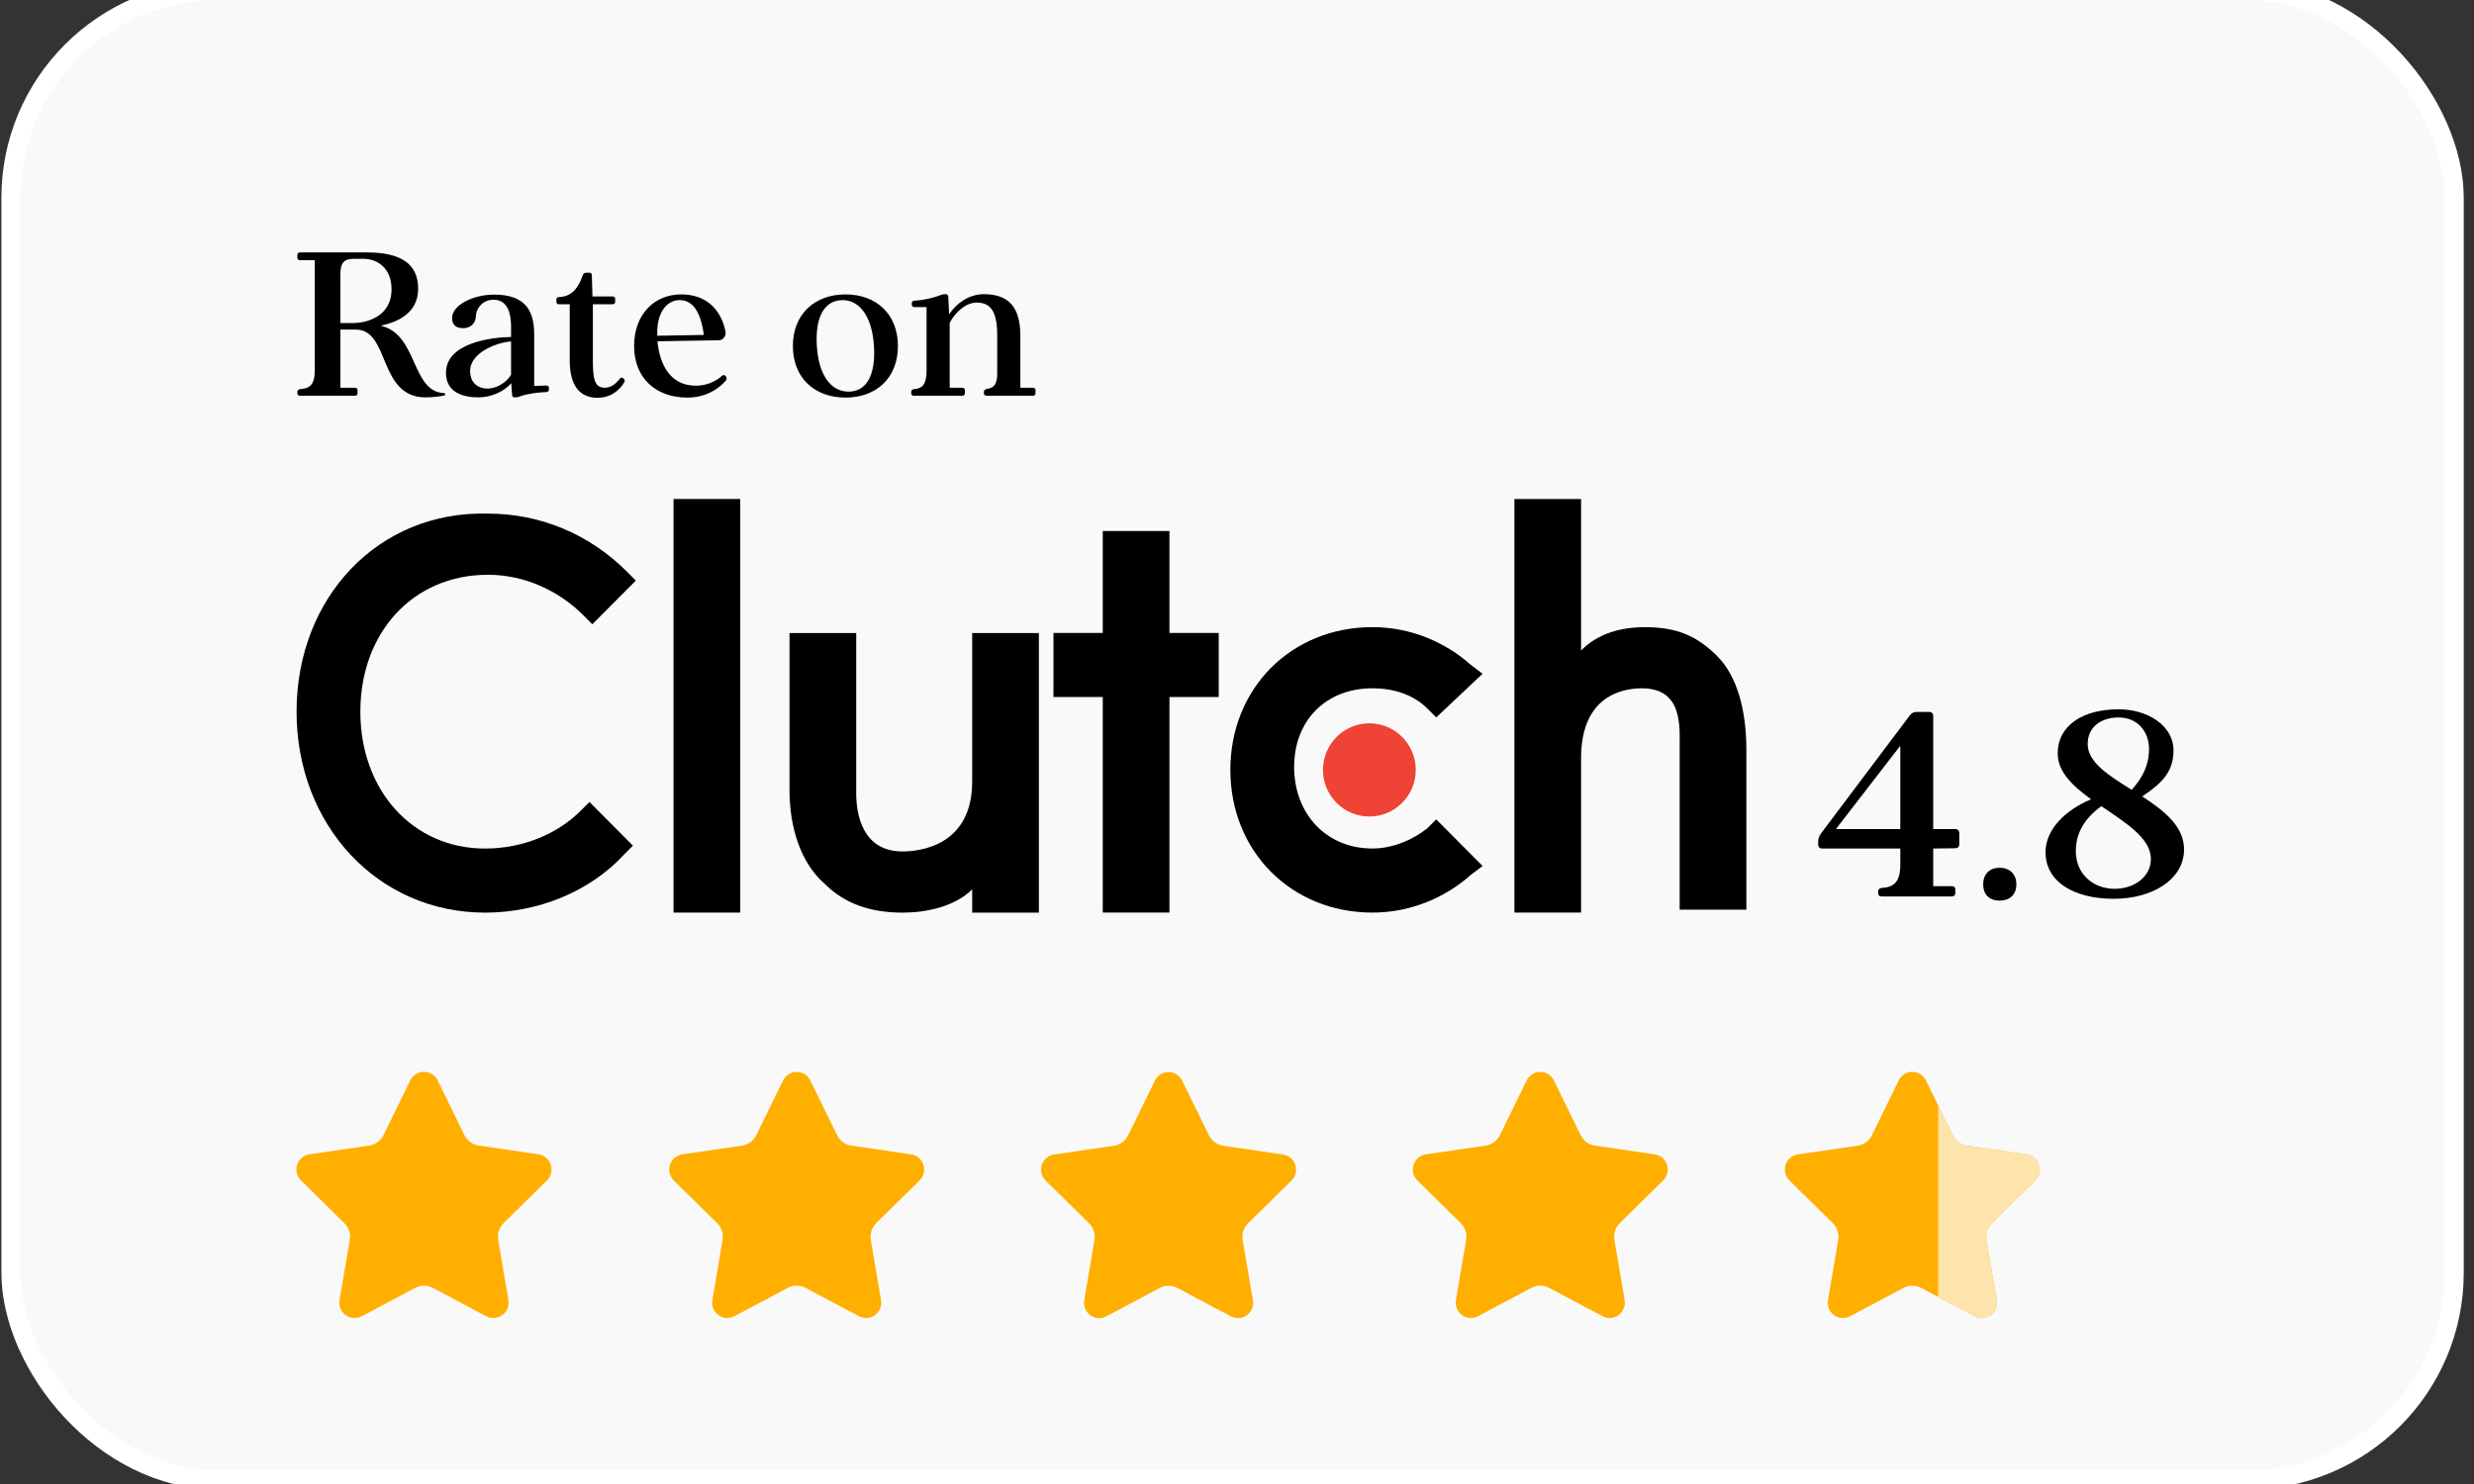 <svg width="125" height="75" viewBox="0 0 125 75" fill="none" xmlns="http://www.w3.org/2000/svg">
<rect x="0" y="0" width="125" height="75" fill="#333333" stroke="none"/>
<rect x="0.551" y="-0.481" width="123.45" height="75.282" rx="10.48" fill="#FAF9F9" stroke="white" stroke-width="0.961"/>
<path d="M97.677 36.18V41.899H98.794C98.914 41.899 98.993 41.979 98.993 42.099V42.671C98.993 42.791 98.914 42.87 98.794 42.87L97.677 42.884V44.786H98.634C98.727 44.786 98.794 44.852 98.794 44.946V45.145C98.794 45.238 98.727 45.305 98.634 45.305H95.056C94.95 45.305 94.897 45.238 94.897 45.145V45.052C94.897 44.959 94.95 44.892 95.056 44.879C95.668 44.839 96.014 44.613 96.014 43.682V42.884H92.063C91.944 42.884 91.864 42.804 91.864 42.684V42.511C91.864 42.392 91.917 42.259 91.983 42.152L96.506 36.14C96.573 36.047 96.706 35.98 96.825 35.98H97.477C97.597 35.98 97.677 36.06 97.677 36.18ZM92.781 41.899H96.014V37.723H95.987L92.781 41.873V41.899ZM100.202 44.693C100.202 44.161 100.535 43.855 101.04 43.855C101.519 43.855 101.878 44.161 101.878 44.693C101.878 45.238 101.519 45.517 101.04 45.517C100.535 45.517 100.202 45.238 100.202 44.693ZM105.654 40.396C104.736 39.731 103.965 39.013 103.965 38.082C103.965 36.685 105.202 35.847 107.051 35.847C108.461 35.847 109.817 36.632 109.817 37.935C109.817 39.08 109.126 39.651 108.235 40.25C109.365 40.982 110.389 41.793 110.349 42.99C110.31 44.453 108.753 45.424 106.798 45.424C104.749 45.424 103.3 44.533 103.353 42.99C103.393 41.926 104.311 40.955 105.654 40.396ZM107.702 39.917C108.261 39.306 108.58 38.654 108.58 37.856C108.58 36.925 107.955 36.26 107.051 36.26C106.173 36.26 105.481 36.725 105.481 37.603C105.481 38.534 106.559 39.199 107.702 39.917ZM106.173 40.742C105.295 41.381 104.882 42.126 104.882 43.017C104.882 44.174 105.76 44.919 106.838 44.919C107.835 44.919 108.647 44.32 108.673 43.456C108.713 42.378 107.41 41.593 106.173 40.742Z" fill="black"/>
<path d="M15.148 19.669C15.634 19.638 15.903 19.462 15.903 18.738V13.151H15.148C15.076 13.151 15.024 13.11 15.024 13.027V12.882C15.024 12.81 15.076 12.758 15.148 12.758H18.562C20.249 12.758 21.128 13.337 21.128 14.589C21.128 15.82 20.093 16.276 19.276 16.451V16.472C21.107 16.917 20.787 19.803 22.432 19.866C22.473 19.866 22.494 19.896 22.494 19.928C22.494 19.959 22.473 19.99 22.432 19.99C22.297 20.021 21.925 20.083 21.5 20.083C19.1 20.083 19.711 16.658 17.983 16.658H17.197V19.596H17.942C18.014 19.596 18.066 19.648 18.066 19.721V19.876C18.066 19.948 18.014 20 17.942 20H15.148C15.076 20 15.024 19.948 15.024 19.876V19.803C15.024 19.731 15.076 19.679 15.148 19.669ZM17.197 16.327H17.828C18.469 16.327 19.783 16.038 19.783 14.62C19.783 13.565 19.09 13.079 18.345 13.079H17.921C17.404 13.079 17.197 13.234 17.197 13.886V16.327ZM22.842 16.069C22.842 15.417 23.908 14.889 24.963 14.889C26.443 14.889 26.991 15.593 26.991 16.896V19.503L27.612 19.483C27.684 19.483 27.736 19.534 27.736 19.607V19.679C27.736 19.762 27.684 19.803 27.612 19.814C27.126 19.834 26.598 19.907 26.288 20.031C26.205 20.062 26.112 20.083 26.05 20.083H25.998C25.915 20.083 25.874 20.031 25.874 19.959L25.832 19.369C25.429 19.824 24.777 20.083 24.167 20.083C23.38 20.083 22.532 19.824 22.532 18.841C22.532 17.3 24.912 17.041 25.822 17.031V16.514C25.822 15.976 25.718 15.148 24.932 15.148C24.322 15.148 24.043 15.675 24.043 15.976C24.043 16.327 23.784 16.586 23.401 16.586C22.987 16.586 22.842 16.369 22.842 16.069ZM25.822 18.945V17.258C25.263 17.279 23.732 17.755 23.753 18.779C23.773 19.431 24.239 19.648 24.653 19.638C25.108 19.628 25.584 19.328 25.822 18.945ZM28.786 18.21V15.375H28.238C28.155 15.375 28.113 15.334 28.113 15.251V15.137C28.113 15.065 28.155 15.013 28.238 15.013C28.9 15.003 29.241 14.517 29.448 13.896C29.479 13.824 29.541 13.782 29.624 13.782H29.779C29.851 13.782 29.903 13.834 29.903 13.906L29.934 14.982H30.958C31.031 14.982 31.083 15.034 31.083 15.106V15.251C31.083 15.334 31.031 15.375 30.958 15.375H29.955V18.096C29.955 19.058 29.996 19.596 30.555 19.596C30.855 19.596 31.114 19.41 31.32 19.131C31.362 19.069 31.434 19.069 31.486 19.11L31.517 19.141C31.569 19.193 31.579 19.265 31.538 19.328C31.269 19.772 30.814 20.104 30.193 20.104C29.251 20.104 28.786 19.441 28.786 18.21ZM36.684 19.224C36.229 19.752 35.556 20.093 34.728 20.093C33.125 20.093 32.038 19.1 32.038 17.486C32.038 15.882 33.063 14.879 34.418 14.879C35.722 14.879 36.435 15.686 36.653 16.731C36.705 16.958 36.56 17.196 36.311 17.196L33.218 17.248C33.332 18.438 33.87 19.493 35.163 19.493C35.649 19.493 36.146 19.307 36.487 18.986C36.549 18.945 36.611 18.945 36.663 19.007L36.684 19.038C36.725 19.09 36.725 19.172 36.684 19.224ZM33.208 16.969L35.566 16.927C35.411 15.862 35.07 15.168 34.335 15.168C33.663 15.168 33.177 15.841 33.208 16.886C33.208 16.917 33.208 16.948 33.208 16.969ZM40.061 17.486C40.061 15.882 41.157 14.879 42.719 14.879C44.282 14.879 45.368 15.882 45.368 17.486C45.368 19.1 44.282 20.093 42.719 20.093C41.157 20.093 40.061 19.1 40.061 17.486ZM41.271 17.486C41.364 18.965 41.985 19.793 42.875 19.793C43.785 19.793 44.251 18.955 44.157 17.476C44.064 16.017 43.444 15.168 42.575 15.168C41.654 15.168 41.178 16.017 41.271 17.486ZM46.815 18.738V15.52H46.194C46.112 15.52 46.07 15.469 46.07 15.396V15.324C46.07 15.251 46.112 15.2 46.194 15.2C46.67 15.168 47.177 15.055 47.498 14.92C47.581 14.889 47.664 14.868 47.736 14.868H47.788C47.86 14.868 47.912 14.92 47.912 14.993L47.953 15.862H47.974C48.295 15.365 48.926 14.879 49.681 14.868C50.974 14.858 51.554 15.531 51.554 16.969V19.596H52.195C52.267 19.596 52.319 19.648 52.319 19.721V19.876C52.319 19.948 52.267 20 52.195 20H49.836C49.764 20 49.712 19.948 49.712 19.876V19.803C49.712 19.741 49.753 19.69 49.836 19.659C50.178 19.617 50.385 19.472 50.385 18.893V16.969C50.385 15.779 50.084 15.293 49.35 15.293C48.791 15.293 48.264 15.779 47.984 16.317V19.596H48.626C48.698 19.596 48.75 19.648 48.75 19.721V19.876C48.75 19.948 48.698 20 48.626 20H46.163C46.091 20 46.039 19.948 46.039 19.876V19.803C46.039 19.731 46.091 19.679 46.163 19.669C46.588 19.638 46.815 19.452 46.815 18.738Z" fill="black"/>
<path d="M34.031 25.219H37.401V46.121H34.031V25.219Z" fill="black"/>
<path d="M49.12 39.499C49.12 42.738 46.483 43.032 45.604 43.032C43.553 43.032 43.26 41.119 43.26 40.088V31.992H39.891V39.941C39.891 41.855 40.477 43.621 41.649 44.651C42.674 45.682 43.993 46.123 45.604 46.123C46.776 46.123 48.241 45.829 49.12 44.946V46.123H52.49V31.992H49.12V39.499Z" fill="black"/>
<path d="M59.087 26.836H55.717V31.988H53.227V35.226H55.717V46.119H59.087V35.226H61.577V31.988H59.087V26.836Z" fill="black"/>
<path d="M72.126 41.852C71.394 42.441 70.368 42.883 69.343 42.883C66.999 42.883 65.387 41.116 65.387 38.761C65.387 36.406 66.999 34.786 69.343 34.786C70.368 34.786 71.394 35.081 72.126 35.817L72.566 36.258L74.91 34.05L74.324 33.609C73.005 32.431 71.247 31.695 69.343 31.695C65.241 31.695 62.164 34.786 62.164 38.908C62.164 43.03 65.241 46.121 69.343 46.121C71.247 46.121 73.005 45.385 74.324 44.207L74.91 43.766L72.566 41.411L72.126 41.852Z" fill="black"/>
<path d="M86.771 33.168C85.745 32.137 84.72 31.696 83.108 31.696C81.936 31.696 80.764 31.99 79.885 32.873V25.219H76.516V46.121H79.885V38.32C79.885 35.081 82.083 34.787 82.962 34.787C85.013 34.787 84.866 36.7 84.866 37.731V45.974H88.236V37.878C88.236 35.964 87.796 34.198 86.771 33.168Z" fill="black"/>
<path d="M69.188 41.265C70.482 41.265 71.532 40.211 71.532 38.91C71.532 37.609 70.482 36.555 69.188 36.555C67.893 36.555 66.844 37.609 66.844 38.91C66.844 40.211 67.893 41.265 69.188 41.265Z" fill="#EF4335"/>
<path d="M29.342 40.971C28.17 42.149 26.412 42.885 24.507 42.885C20.845 42.885 18.207 39.941 18.207 35.966C18.207 31.992 20.845 29.048 24.654 29.048C26.412 29.048 28.17 29.784 29.488 31.109L29.928 31.55L32.126 29.342L31.686 28.901C29.781 26.987 27.291 25.957 24.654 25.957C19.087 25.809 14.984 30.226 14.984 35.966C14.984 41.707 19.087 46.123 24.507 46.123C27.144 46.123 29.781 45.093 31.539 43.179L31.979 42.738L29.781 40.53L29.342 40.971Z" fill="black"/>
<path d="M39.565 54.603L38.213 57.368C38.144 57.508 38.042 57.63 37.917 57.722C37.791 57.814 37.645 57.874 37.491 57.897L34.469 58.34C34.328 58.361 34.194 58.421 34.085 58.514C33.976 58.608 33.894 58.73 33.85 58.867C33.806 59.004 33.801 59.151 33.835 59.292C33.869 59.432 33.942 59.56 34.044 59.66L36.232 61.812C36.343 61.922 36.426 62.057 36.474 62.206C36.522 62.355 36.533 62.513 36.508 62.667L35.991 65.706C35.967 65.848 35.983 65.995 36.037 66.128C36.091 66.262 36.181 66.377 36.297 66.462C36.413 66.547 36.549 66.597 36.692 66.608C36.835 66.618 36.977 66.588 37.104 66.52L39.807 65.086C39.944 65.013 40.097 64.975 40.253 64.975C40.408 64.975 40.561 65.013 40.699 65.086L43.402 66.52C43.529 66.588 43.671 66.618 43.814 66.608C43.956 66.597 44.093 66.547 44.209 66.462C44.325 66.377 44.415 66.262 44.469 66.128C44.523 65.995 44.539 65.848 44.515 65.706L43.998 62.667C43.972 62.513 43.984 62.355 44.032 62.206C44.08 62.057 44.163 61.922 44.274 61.812L46.461 59.66C46.564 59.56 46.636 59.432 46.671 59.292C46.705 59.151 46.7 59.004 46.656 58.867C46.611 58.73 46.53 58.608 46.421 58.514C46.311 58.421 46.178 58.361 46.036 58.34L43.013 57.897C42.86 57.874 42.714 57.814 42.588 57.722C42.462 57.63 42.36 57.508 42.292 57.368L40.94 54.603C40.876 54.474 40.779 54.365 40.657 54.288C40.535 54.212 40.395 54.172 40.252 54.172C40.109 54.172 39.969 54.212 39.847 54.288C39.726 54.365 39.628 54.474 39.565 54.603Z" fill="#FFAF00"/>
<path d="M58.355 54.61L57.003 57.374C56.934 57.515 56.833 57.636 56.707 57.729C56.581 57.821 56.435 57.881 56.281 57.904L53.258 58.347C53.117 58.368 52.984 58.428 52.874 58.521C52.765 58.614 52.683 58.736 52.639 58.874C52.595 59.011 52.59 59.158 52.624 59.298C52.658 59.438 52.731 59.566 52.834 59.667L55.021 61.819C55.132 61.928 55.215 62.063 55.263 62.212C55.311 62.361 55.323 62.52 55.297 62.674L54.78 65.713C54.756 65.855 54.772 66.001 54.826 66.135C54.88 66.268 54.97 66.384 55.086 66.469C55.202 66.553 55.338 66.604 55.481 66.614C55.624 66.624 55.766 66.594 55.893 66.527L58.596 65.093C58.733 65.02 58.886 64.981 59.042 64.981C59.197 64.981 59.35 65.02 59.488 65.093L62.191 66.527C62.318 66.594 62.46 66.624 62.603 66.614C62.745 66.604 62.882 66.553 62.998 66.469C63.114 66.384 63.204 66.268 63.258 66.135C63.312 66.001 63.328 65.855 63.304 65.713L62.787 62.674C62.761 62.52 62.773 62.361 62.821 62.212C62.869 62.063 62.952 61.928 63.063 61.819L65.25 59.667C65.353 59.566 65.425 59.438 65.46 59.298C65.494 59.158 65.489 59.011 65.445 58.874C65.401 58.736 65.319 58.614 65.21 58.521C65.1 58.428 64.967 58.368 64.826 58.347L61.803 57.904C61.649 57.881 61.503 57.821 61.377 57.729C61.251 57.636 61.15 57.515 61.081 57.374L59.729 54.61C59.665 54.481 59.568 54.372 59.446 54.296C59.325 54.22 59.185 54.18 59.042 54.18C58.899 54.18 58.759 54.22 58.638 54.296C58.516 54.372 58.419 54.481 58.355 54.61Z" fill="#FFAF00"/>
<path d="M77.136 54.603L75.784 57.368C75.715 57.508 75.614 57.63 75.488 57.722C75.362 57.814 75.216 57.874 75.062 57.897L72.04 58.34C71.898 58.361 71.765 58.421 71.655 58.514C71.546 58.608 71.465 58.73 71.42 58.867C71.376 59.004 71.371 59.151 71.405 59.292C71.44 59.432 71.512 59.56 71.615 59.66L73.802 61.812C73.913 61.922 73.996 62.057 74.044 62.206C74.092 62.355 74.104 62.513 74.078 62.667L73.561 65.706C73.537 65.848 73.553 65.995 73.607 66.128C73.661 66.262 73.751 66.377 73.867 66.462C73.983 66.547 74.12 66.597 74.262 66.608C74.405 66.618 74.547 66.588 74.674 66.52L77.377 65.086C77.515 65.013 77.668 64.975 77.823 64.975C77.979 64.975 78.132 65.013 78.269 65.086L80.972 66.52C81.099 66.588 81.241 66.618 81.384 66.608C81.527 66.597 81.663 66.547 81.779 66.462C81.895 66.377 81.985 66.262 82.039 66.128C82.093 65.995 82.109 65.848 82.085 65.706L81.569 62.667C81.542 62.513 81.554 62.355 81.602 62.206C81.65 62.057 81.733 61.922 81.844 61.812L84.032 59.66C84.134 59.56 84.207 59.432 84.241 59.292C84.275 59.151 84.27 59.004 84.226 58.867C84.182 58.73 84.1 58.608 83.991 58.514C83.882 58.421 83.748 58.361 83.607 58.34L80.584 57.897C80.43 57.874 80.284 57.814 80.158 57.722C80.032 57.63 79.931 57.508 79.862 57.368L78.511 54.603C78.448 54.474 78.35 54.365 78.228 54.288C78.107 54.212 77.966 54.172 77.823 54.172C77.68 54.172 77.54 54.212 77.419 54.288C77.297 54.365 77.199 54.474 77.136 54.603Z" fill="#FFAF00"/>
<path d="M97.309 54.606L98.661 57.37C98.73 57.511 98.832 57.633 98.957 57.725C99.083 57.817 99.229 57.877 99.383 57.9L102.406 58.343C102.547 58.364 102.68 58.424 102.79 58.517C102.899 58.61 102.981 58.733 103.025 58.87C103.069 59.007 103.074 59.154 103.04 59.295C103.006 59.435 102.933 59.563 102.831 59.663L100.643 61.815C100.532 61.925 100.449 62.06 100.401 62.209C100.353 62.357 100.341 62.516 100.368 62.67L100.884 65.709C100.908 65.851 100.892 65.998 100.838 66.131C100.784 66.265 100.694 66.38 100.578 66.465C100.463 66.55 100.326 66.6 100.183 66.61C100.04 66.621 99.898 66.591 99.771 66.523L97.068 65.089C96.931 65.016 96.778 64.978 96.622 64.978C96.467 64.978 96.314 65.016 96.176 65.089L93.473 66.523C93.347 66.591 93.204 66.621 93.061 66.61C92.919 66.6 92.782 66.55 92.666 66.465C92.55 66.38 92.46 66.265 92.406 66.131C92.352 65.998 92.336 65.851 92.36 65.709L92.877 62.67C92.903 62.516 92.891 62.357 92.843 62.209C92.795 62.059 92.712 61.925 92.601 61.815L90.414 59.663C90.311 59.563 90.239 59.435 90.204 59.295C90.17 59.154 90.175 59.007 90.219 58.87C90.263 58.733 90.345 58.61 90.454 58.517C90.564 58.424 90.697 58.364 90.839 58.343L93.862 57.9C94.015 57.877 94.162 57.817 94.287 57.725C94.413 57.633 94.515 57.511 94.583 57.37L95.932 54.606C95.995 54.476 96.093 54.366 96.214 54.289C96.336 54.213 96.477 54.172 96.621 54.172C96.764 54.172 96.905 54.213 97.027 54.289C97.148 54.366 97.246 54.476 97.309 54.606Z" fill="#FFAF00"/>
<path d="M99.771 66.524L97.93 65.547V55.875L98.661 57.369C98.73 57.51 98.831 57.632 98.957 57.724C99.083 57.816 99.229 57.876 99.383 57.899L102.406 58.342C102.547 58.363 102.68 58.423 102.79 58.516C102.899 58.609 102.981 58.731 103.025 58.869C103.069 59.006 103.074 59.153 103.04 59.294C103.006 59.434 102.933 59.561 102.831 59.662L100.643 61.814C100.532 61.923 100.449 62.058 100.401 62.207C100.353 62.356 100.341 62.515 100.368 62.669L100.884 65.708C100.908 65.85 100.893 65.997 100.839 66.131C100.785 66.265 100.695 66.381 100.579 66.466C100.464 66.551 100.326 66.601 100.184 66.612C100.041 66.622 99.898 66.592 99.771 66.524Z" fill="#FDE3AC"/>
<path d="M20.761 54.604L19.409 57.368C19.341 57.509 19.239 57.631 19.113 57.723C18.988 57.815 18.841 57.875 18.688 57.898L15.665 58.341C15.523 58.362 15.39 58.422 15.28 58.515C15.171 58.608 15.089 58.73 15.045 58.868C15.001 59.005 14.996 59.152 15.03 59.293C15.065 59.433 15.137 59.56 15.24 59.661L17.427 61.813C17.538 61.922 17.621 62.057 17.669 62.206C17.717 62.355 17.729 62.514 17.703 62.668L17.186 65.707C17.162 65.849 17.178 65.995 17.232 66.129C17.286 66.263 17.376 66.378 17.492 66.463C17.608 66.548 17.745 66.598 17.887 66.608C18.03 66.619 18.172 66.588 18.299 66.521L21.002 65.087C21.14 65.014 21.293 64.976 21.448 64.976C21.604 64.976 21.757 65.014 21.894 65.087L24.597 66.521C24.724 66.588 24.866 66.619 25.009 66.608C25.152 66.598 25.288 66.548 25.404 66.463C25.52 66.378 25.61 66.263 25.664 66.129C25.718 65.995 25.734 65.849 25.71 65.707L25.194 62.668C25.167 62.514 25.179 62.355 25.227 62.206C25.275 62.057 25.358 61.922 25.469 61.813L27.657 59.661C27.759 59.56 27.832 59.433 27.866 59.293C27.9 59.152 27.895 59.005 27.851 58.868C27.807 58.73 27.725 58.608 27.616 58.515C27.506 58.422 27.373 58.362 27.232 58.341L24.21 57.897C24.056 57.875 23.91 57.815 23.785 57.723C23.659 57.63 23.557 57.509 23.489 57.368L22.137 54.604C22.073 54.474 21.976 54.365 21.854 54.289C21.732 54.212 21.592 54.172 21.449 54.172C21.306 54.172 21.166 54.212 21.044 54.289C20.922 54.365 20.825 54.474 20.761 54.604Z" fill="#FDE3AC"/>
<path d="M22.104 54.602L23.456 57.366C23.524 57.507 23.626 57.629 23.752 57.721C23.878 57.813 24.024 57.873 24.177 57.896L27.201 58.339C27.342 58.36 27.475 58.42 27.585 58.513C27.694 58.606 27.776 58.728 27.82 58.866C27.864 59.003 27.869 59.15 27.835 59.291C27.8 59.431 27.728 59.558 27.625 59.659L25.438 61.811C25.327 61.92 25.244 62.055 25.196 62.204C25.148 62.353 25.136 62.512 25.162 62.666L25.679 65.705C25.703 65.847 25.687 65.993 25.633 66.127C25.579 66.26 25.489 66.376 25.373 66.461C25.257 66.546 25.12 66.596 24.978 66.606C24.835 66.617 24.692 66.587 24.566 66.519L21.863 65.085C21.725 65.012 21.572 64.974 21.417 64.974C21.262 64.974 21.108 65.012 20.971 65.085L18.268 66.519C18.141 66.587 17.999 66.617 17.856 66.606C17.713 66.596 17.576 66.546 17.461 66.461C17.345 66.376 17.255 66.26 17.201 66.127C17.147 65.993 17.131 65.847 17.155 65.705L17.672 62.666C17.698 62.512 17.686 62.353 17.638 62.204C17.59 62.055 17.507 61.92 17.396 61.811L15.209 59.659C15.106 59.558 15.033 59.431 14.999 59.291C14.965 59.15 14.97 59.003 15.014 58.866C15.058 58.728 15.14 58.606 15.249 58.513C15.359 58.42 15.492 58.36 15.633 58.339L18.656 57.896C18.81 57.873 18.956 57.813 19.082 57.721C19.208 57.629 19.309 57.507 19.378 57.366L20.73 54.602C20.793 54.473 20.891 54.364 21.013 54.288C21.134 54.212 21.274 54.172 21.417 54.172C21.56 54.172 21.7 54.212 21.821 54.288C21.942 54.364 22.04 54.473 22.104 54.602Z" fill="#FFAF00"/>
</svg>
